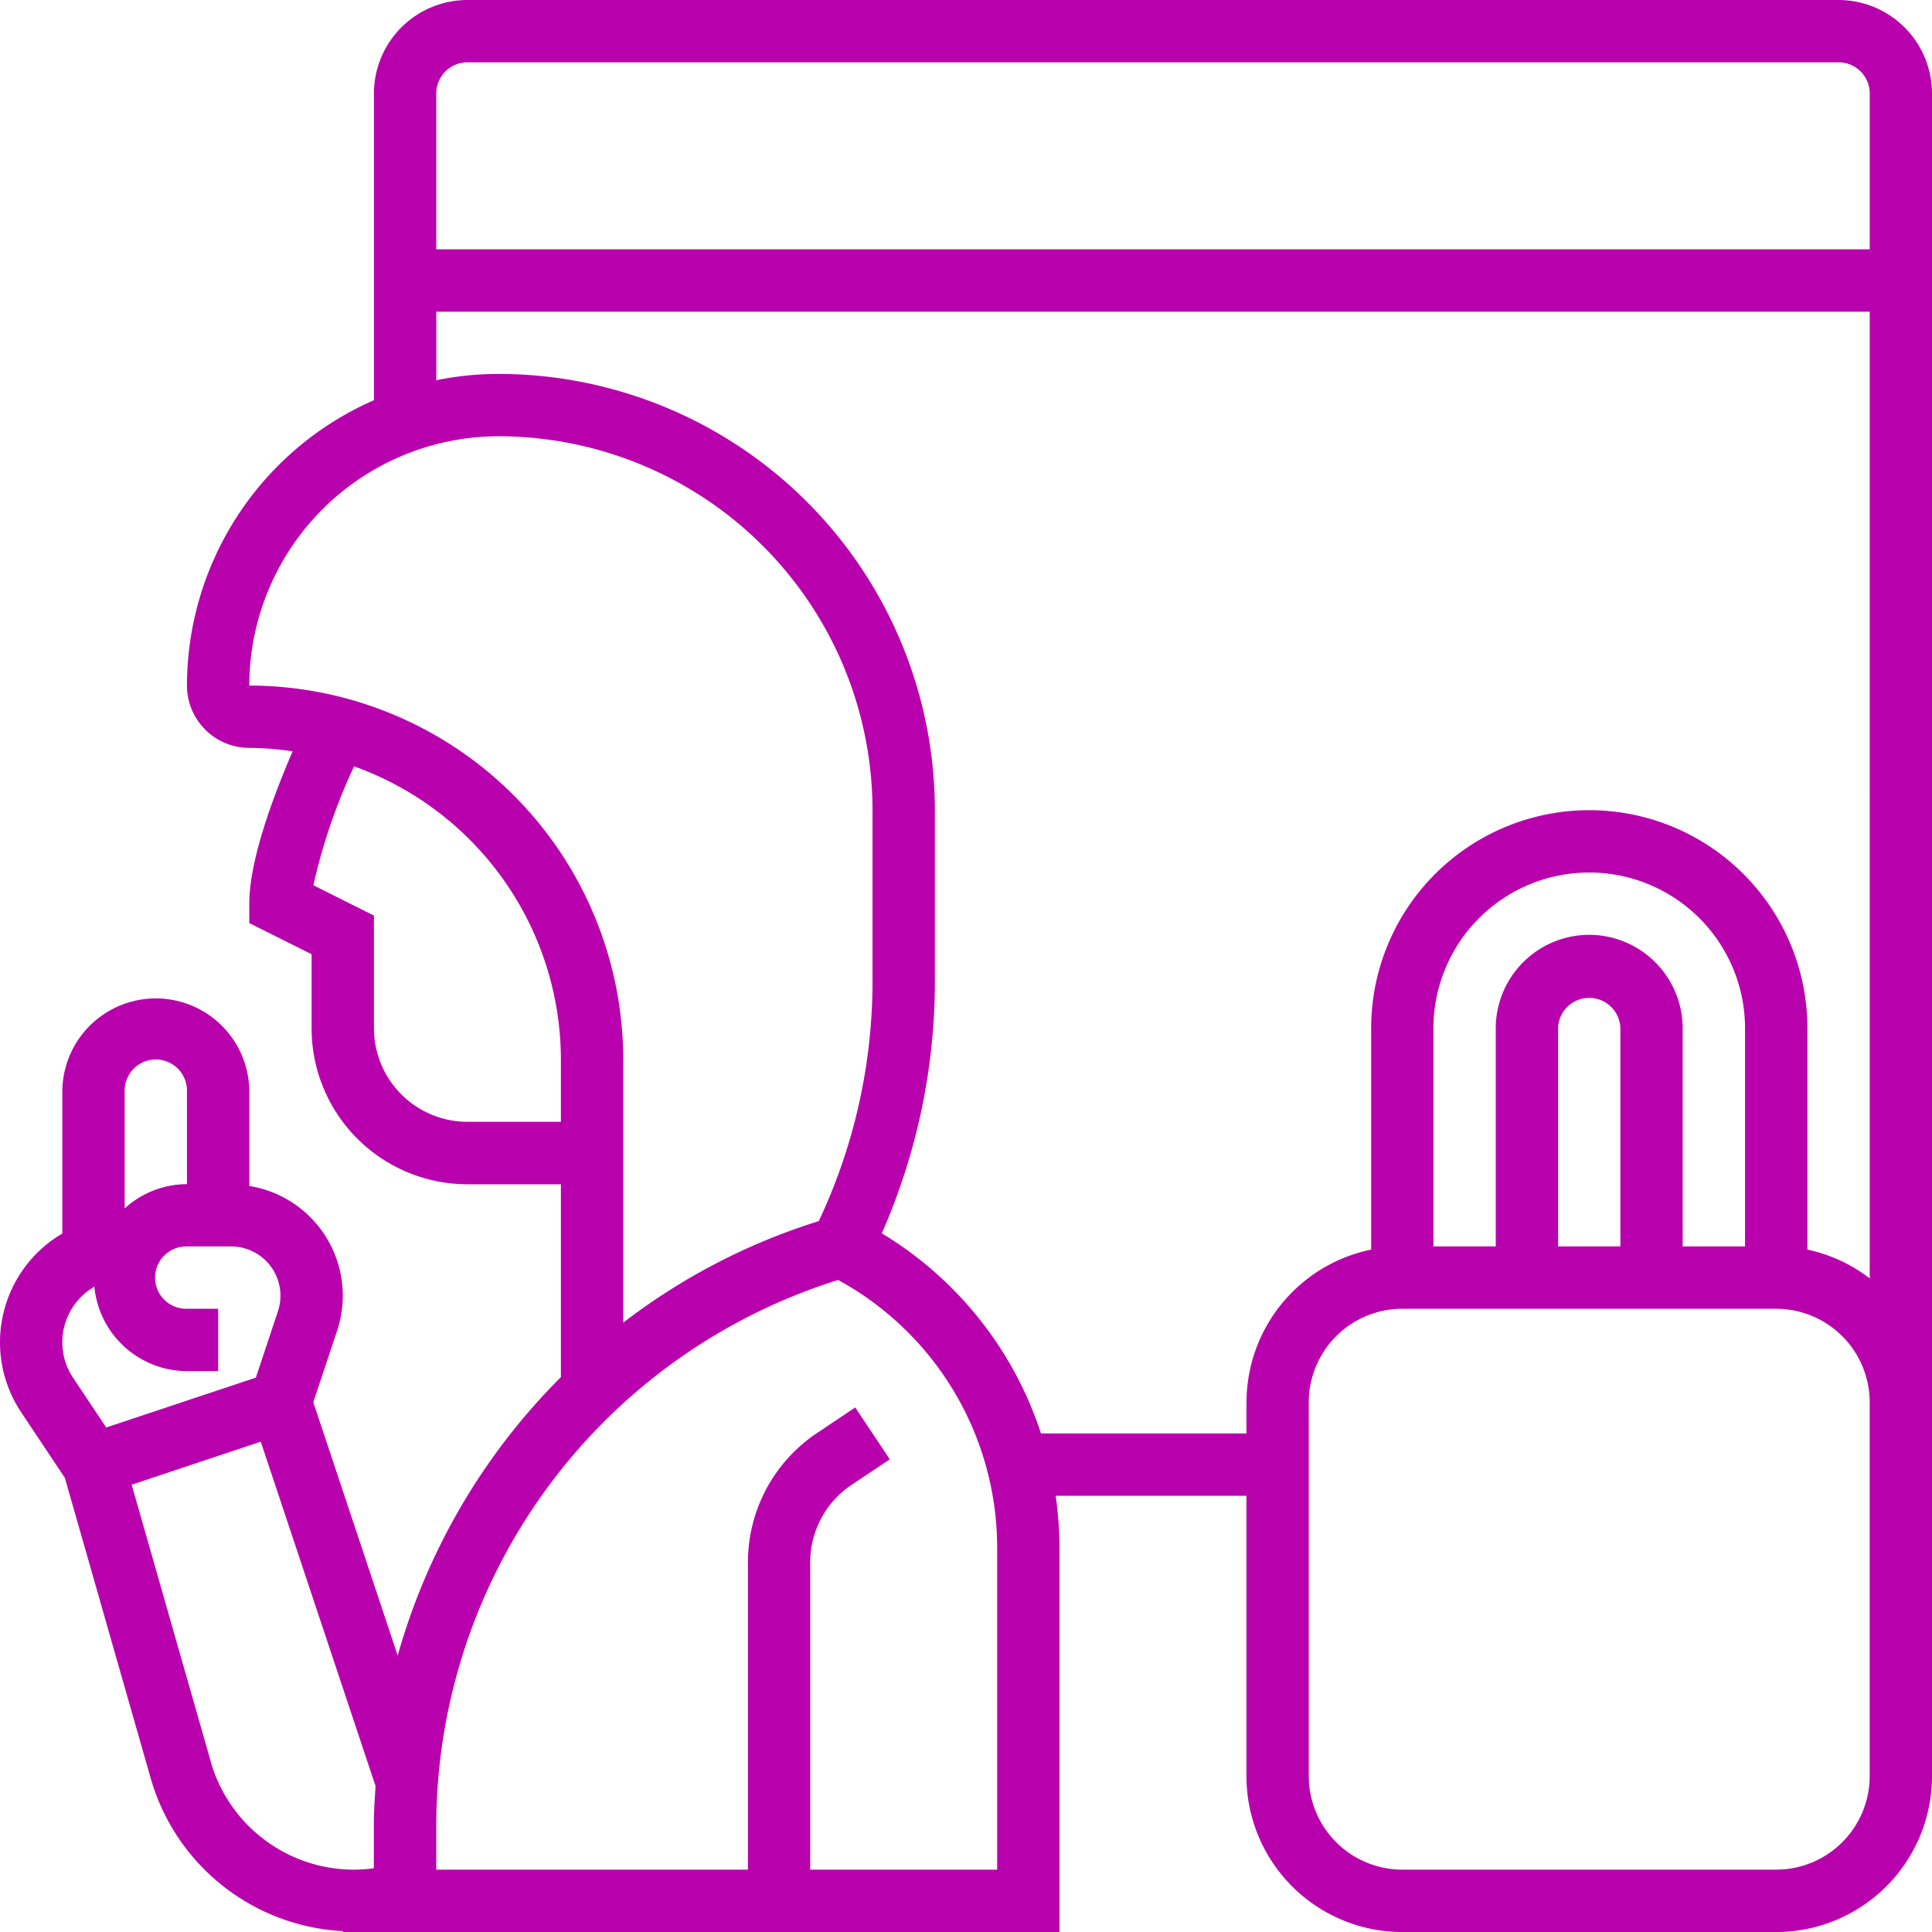 <svg xmlns="http://www.w3.org/2000/svg" width="112.752" height="112.752" viewBox="0 0 112.752 112.752">
  <path id="Path_2198" data-name="Path 2198" d="M108.3,1H28.279a5.462,5.462,0,0,0-5.456,5.456v17.9A18.207,18.207,0,0,0,11.911,41.009a3.641,3.641,0,0,0,3.637,3.637,18.421,18.421,0,0,1,2.53.2c-1.2,2.788-2.53,6.414-2.53,8.9v1.124l3.637,1.819v4.332a9.1,9.1,0,0,0,9.093,9.093h5.456V81.369a37.224,37.224,0,0,0-9.524,16.249L19.284,82.834l1.384-4.155a6.486,6.486,0,0,0-5.119-8.465V64.65a5.456,5.456,0,0,0-10.911,0v8.338A7.361,7.361,0,0,0,2.244,83.433l2.541,3.812L9.809,104.83A12.334,12.334,0,0,0,21,113.7v.053H62.832V91.4a21.949,21.949,0,0,0-.222-3.106H73.743v16.367a9.1,9.1,0,0,0,9.093,9.093h21.823a9.1,9.1,0,0,0,9.093-9.093V6.456A5.462,5.462,0,0,0,108.3,1ZM28.279,4.637H108.3a1.819,1.819,0,0,1,1.819,1.819v9.093H26.46V6.456A1.819,1.819,0,0,1,28.279,4.637ZM30.1,26.46A21.847,21.847,0,0,1,51.92,48.283V58.336a32.808,32.808,0,0,1-3.137,13.929A36.559,36.559,0,0,0,37.372,78.19V62.832A21.847,21.847,0,0,0,15.549,41.009,14.566,14.566,0,0,1,30.1,26.46ZM28.279,66.469a5.462,5.462,0,0,1-5.456-5.456v-6.58l-3.534-1.768a33.557,33.557,0,0,1,2.375-6.94,18.2,18.2,0,0,1,12.07,17.106v3.637ZM10.093,62.832a1.819,1.819,0,0,1,1.819,1.819v5.456a5.421,5.421,0,0,0-3.637,1.418V64.65A1.819,1.819,0,0,1,10.093,62.832ZM6.508,76.091a5.445,5.445,0,0,0,5.4,4.927H13.73V77.38H11.911a1.819,1.819,0,1,1,0-3.637h2.581a2.876,2.876,0,0,1,2.728,3.784L15.931,81.4,7.2,84.309,5.27,81.416a3.744,3.744,0,0,1,1.238-5.325Zm6.8,27.742L8.684,87.648l7.534-2.511,6.7,20.1c-.049.751-.1,1.5-.1,2.26v2.535a8.923,8.923,0,0,1-1.188.082,8.7,8.7,0,0,1-8.327-6.281Zm45.886,6.281H48.283V92.185a5.444,5.444,0,0,1,2.43-4.539l2.217-1.479-2.017-3.026L48.7,84.62a9.069,9.069,0,0,0-4.05,7.565v17.929H26.46V107.5A33.431,33.431,0,0,1,49.913,75.7a17.814,17.814,0,0,1,9.282,15.7ZM73.743,82.836v1.819H61.751A21.392,21.392,0,0,0,52.46,72.976a36.473,36.473,0,0,0,3.1-14.64V48.283A25.488,25.488,0,0,0,30.1,22.823a18.155,18.155,0,0,0-3.637.367v-4h83.655V75.609a9.006,9.006,0,0,0-3.637-1.68V61.013a12.73,12.73,0,0,0-25.46,0V73.927a9.11,9.11,0,0,0-7.274,8.909Zm21.823-9.093H91.929V61.013a1.819,1.819,0,0,1,3.637,0ZM93.748,55.557a5.462,5.462,0,0,0-5.456,5.456v12.73H84.655V61.013a9.093,9.093,0,1,1,18.186,0v12.73H99.2V61.013A5.462,5.462,0,0,0,93.748,55.557Zm16.367,49.1a5.462,5.462,0,0,1-5.456,5.456H82.836a5.462,5.462,0,0,1-5.456-5.456V82.836a5.462,5.462,0,0,1,5.456-5.456h21.823a5.462,5.462,0,0,1,5.456,5.456Z" transform="translate(-1 -1)" fill="#b900ad"/>
</svg>

